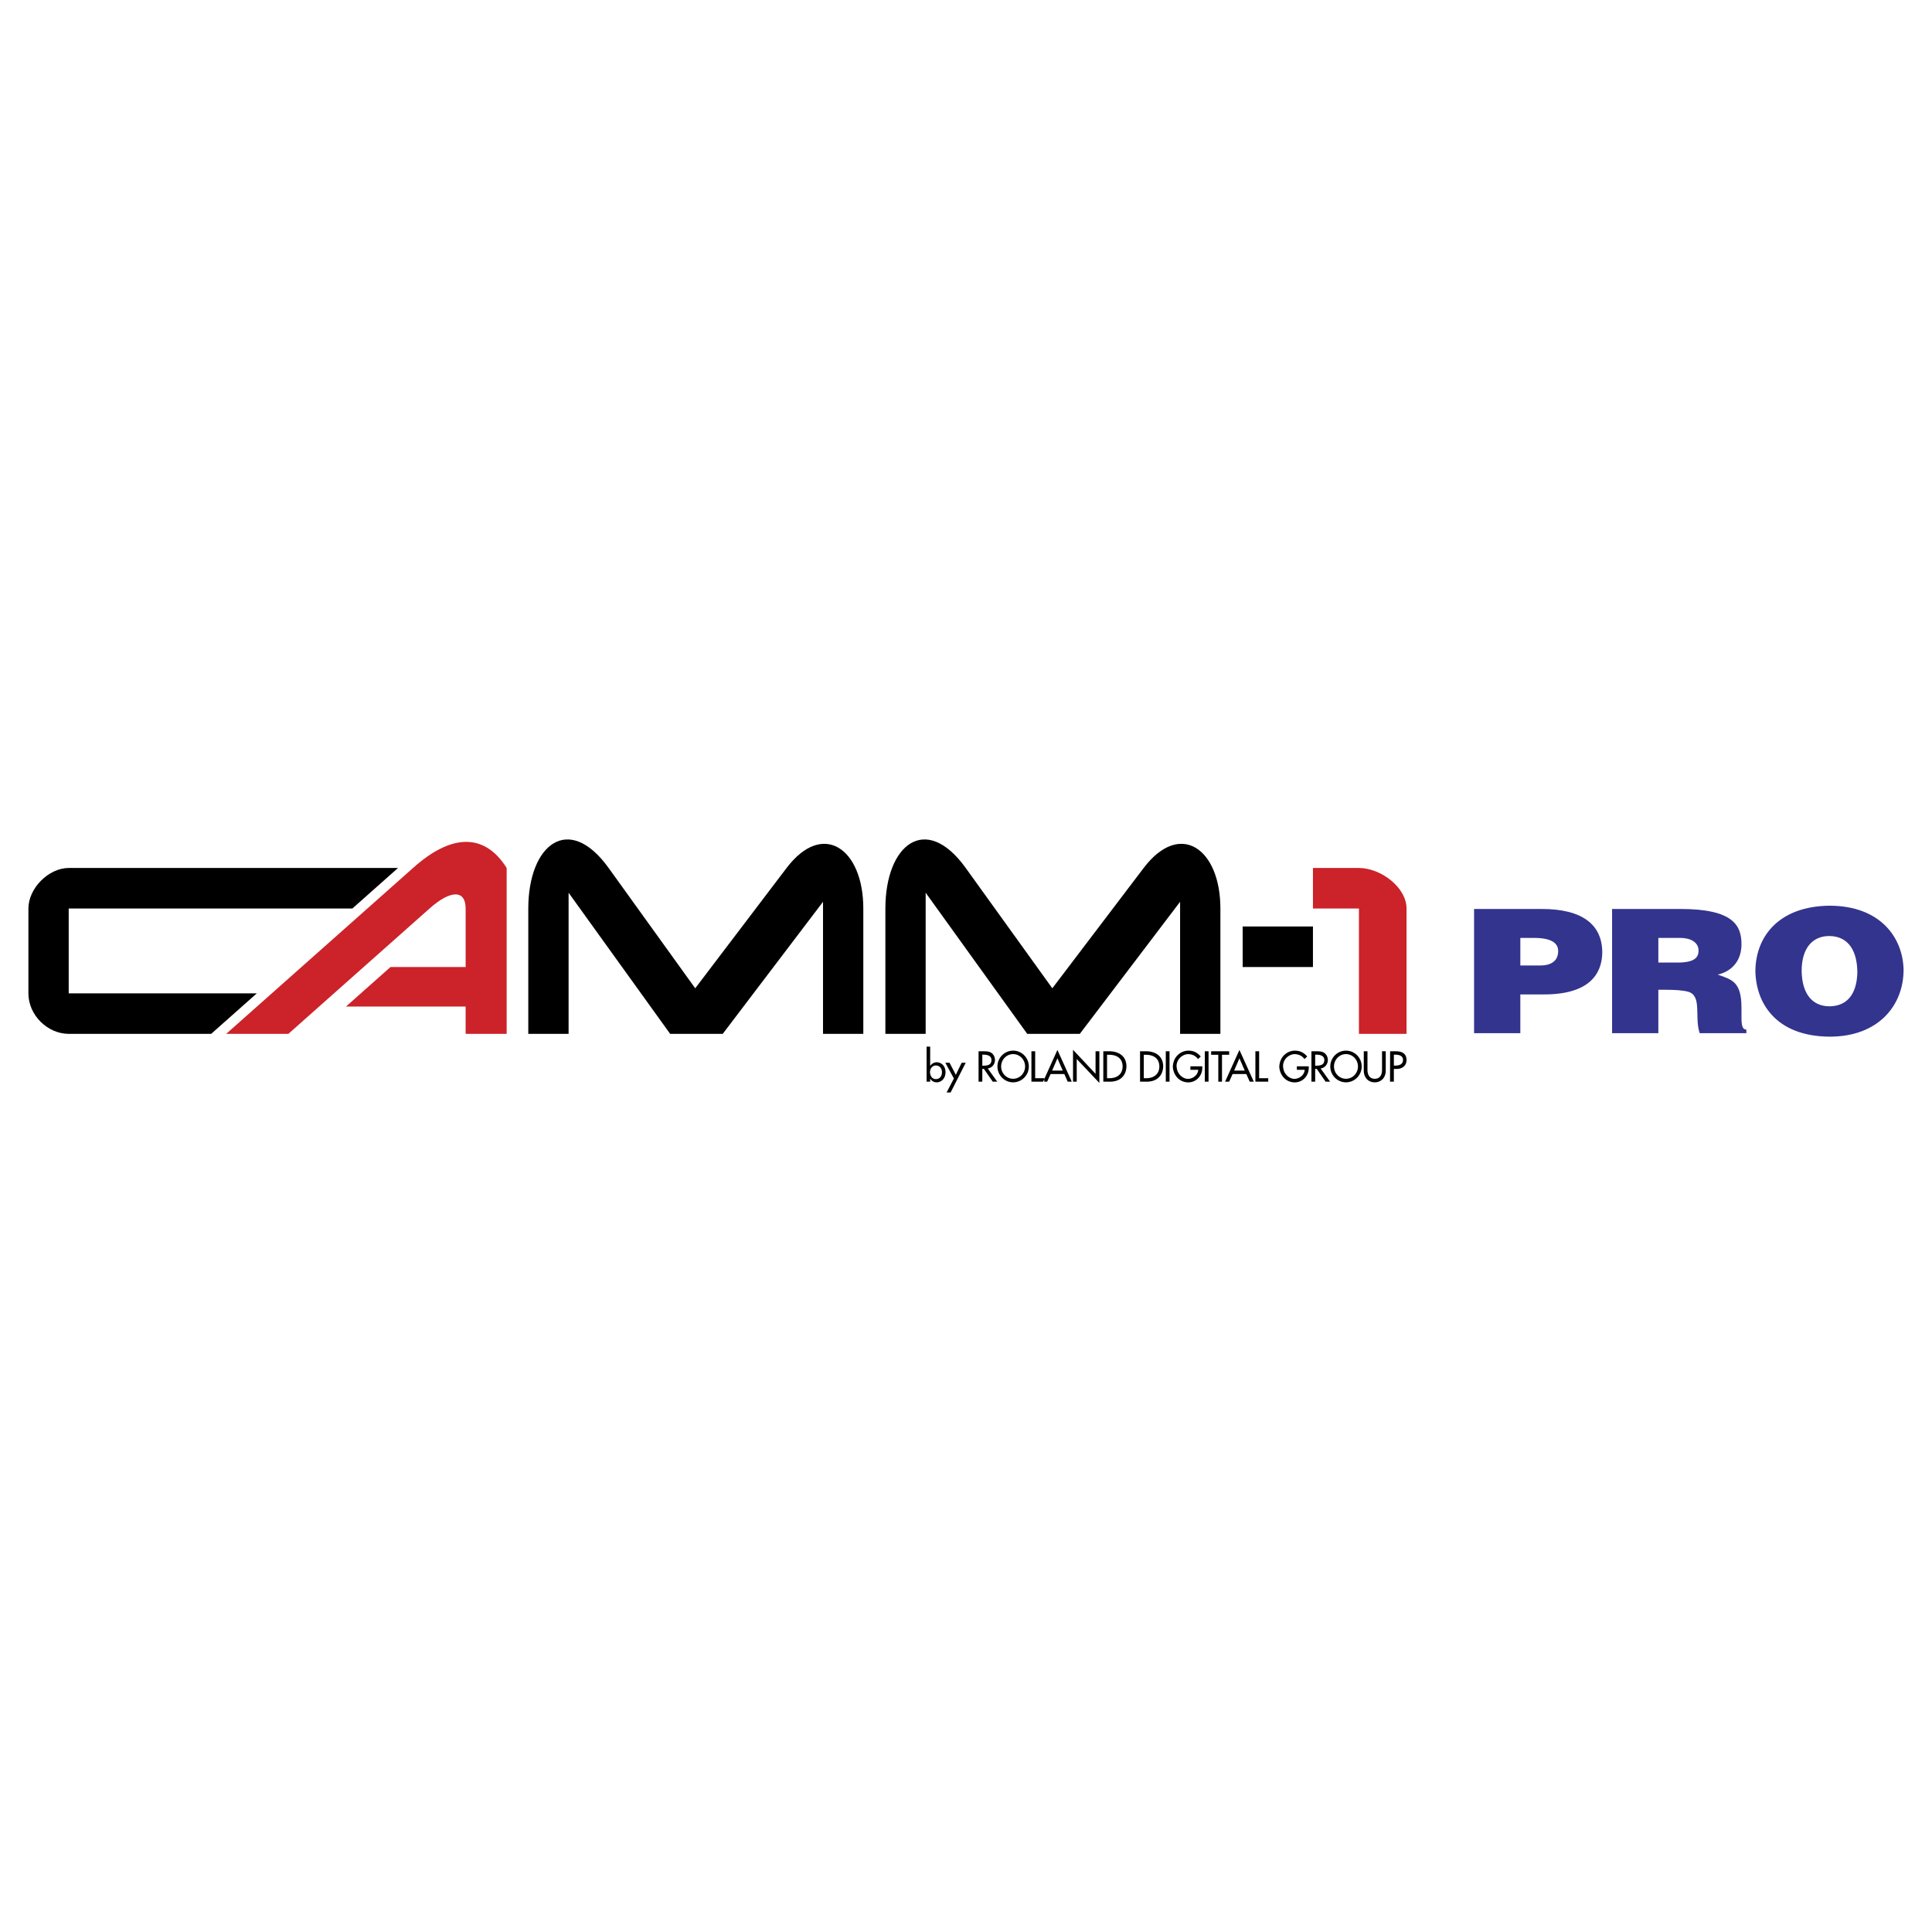 <svg xmlns="http://www.w3.org/2000/svg" width="2500" height="2500" viewBox="0 0 192.756 192.756"><g fill-rule="evenodd" clip-rule="evenodd"><path fill="#fff" d="M0 0h192.756v192.756H0V0z"/><path d="M39.711 86.598H6.855c-2.007 0-4.021 2.029-4.021 4.046v8.462c0 2.186 1.92 4.042 4.021 4.042H21.07l4.552-4.042H6.855v-8.462h28.298l4.558-4.046z"/><path d="M22.568 103.148L41.21 86.597c3.717-3.335 7.072-3.601 9.34 0v16.551h-4.094v-2.723h-11.94l4.444-3.945h7.497v-5.836c0-1.833-1.433-1.927-3.604 0L28.77 103.148h-6.202z" fill="#cc2229"/><path d="M52.708 103.148V90.644c0-6.371 4.02-9.598 8.015-4.046l8.639 12.004 9.116-12.004c3.635-4.787 7.655-1.92 7.655 4.046v12.504h-4.02V89.972l-10.006 13.177h-5.245l-10.133-14.08v14.08h-4.021v-.001zM88.335 103.148V90.644c0-6.371 4.02-9.598 8.015-4.046l8.639 12.004 9.115-12.004c3.635-4.787 7.655-1.92 7.655 4.046v12.504h-4.021V89.972l-10.006 13.177h-5.245l-10.133-14.08v14.08h-4.019v-.001zM123.98 92.438h7.013v4.042h-7.013v-4.042z"/><path d="M130.993 86.598h4.588c2.176 0 4.749 1.935 4.749 4.046v12.504h-4.749V90.644h-4.588v-4.046z" fill="#cc2229"/><path d="M147.069 90.688v12.394h4.615v-3.868h2.367c4.479 0 5.77-2.011 5.809-4.16 0-2.785-1.956-4.366-6.044-4.366h-6.747zm4.616 2.888h1.369c1.917 0 2.405.636 2.405 1.307 0 1.117-.88 1.444-1.779 1.444h-1.995v-2.751zm13.769 0h2.21c.958 0 1.8.413 1.8 1.255 0 .602-.274 1.204-2.074 1.204h-1.936v-2.459zm-4.616-2.888v12.394h4.616V98.75h.685c.88 0 1.721.034 2.327.206 1.369.43.567 2.544 1.114 4.126h4.655v-.361c-.371 0-.488-.344-.488-1.221v-.962c0-2.596-.959-2.803-2.367-3.301 1.291-.292 2.367-1.272 2.367-3.025 0-1.839-.764-3.524-6.083-3.524h-6.826zm21.671-.327c-5.007.069-7.295 3.025-7.373 6.412 0 3.146 1.916 6.62 7.412 6.655 4.851 0 7.373-3.098 7.373-6.69-.078-3.231-2.347-6.377-7.412-6.377zm0 3.026c2.034.017 2.797 1.667 2.797 3.645-.039 1.719-.704 3.335-2.758 3.369-1.721 0-2.758-1.221-2.797-3.524 0-2.321 1.115-3.49 2.758-3.49z" fill="#33348e"/><path d="M92.446 107.919h.357v-.306c.131.173.278.371.671.371.334 0 .862-.271.862-1.038-.016-.651-.473-.965-.889-.965a.775.775 0 0 0-.644.381v-1.938h-.357v3.495zm1.533-.957c0 .471-.278.7-.596.7-.464 0-.595-.442-.595-.692 0-.418.286-.667.587-.667.405.008.604.338.604.659zm1.191.636l-.727 1.399h.401l1.505-2.964h-.405l-.58 1.202-.627-1.202h-.421l.854 1.565zm2.462-2.711v3.032h.374v-1.278h.155l.885 1.278h.449l-.945-1.318c.405-.057.719-.395.719-.865-.016-.321-.154-.543-.35-.684-.19-.141-.48-.165-.751-.165h-.536zm.374.338h.123c.627 0 .79.273.79.535-.012.471-.326.567-.913.567v-1.102zm3.073-.056c.659 0 1.195.551 1.195 1.234 0 .676-.536 1.227-1.195 1.227s-1.195-.551-1.195-1.227c0-.683.536-1.234 1.195-1.234zm0-.346c-.861 0-1.564.707-1.564 1.58 0 .872.703 1.581 1.564 1.581.862 0 1.568-.709 1.568-1.581 0-.873-.706-1.58-1.568-1.58zm1.827.064v3.032h1.282v-.346h-.909v-2.687h-.373v.001zm2.593-.132l-1.43 3.164h.405l.342-.76h1.37l.341.76h.405l-1.433-3.164zm0 .832l.532 1.227h-1.06l.528-1.227zm1.557-.849v3.182h.369v-2.265l2.26 2.39v-3.158h-.381v2.248l-2.248-2.397zm3.022.149v3.032h.659c1.172 0 1.648-.764 1.648-1.557-.024-1.129-.949-1.476-1.685-1.476h-.622v.001zm.373.346h.187c.862 0 1.358.422 1.366 1.162 0 .684-.448 1.178-1.326 1.178h-.227v-2.34zm3.292-.346v3.032h.659c1.172 0 1.648-.764 1.648-1.557-.024-1.129-.949-1.476-1.684-1.476h-.623v.001zm.373.346h.188c.861 0 1.357.422 1.365 1.162 0 .684-.448 1.178-1.326 1.178h-.227v-2.34zm2.196-.346v3.032h.373v-3.032h-.373zm2.455 1.501v.345h.782c-.032.511-.513.905-1.04.905-.5-.008-1.1-.495-1.116-1.25 0-.009 0-.017-.008-.025.008-.731.644-1.193 1.171-1.193.521.023.783.245.97.494l.274-.257c-.438-.503-.862-.583-1.268-.583-.473 0-1.426.354-1.517 1.564 0 .591.409 1.512 1.426 1.597.035.004.071.004.11.004.751 0 1.402-.592 1.402-1.469v-.132h-1.186zm1.437-1.501v3.032h.373v-3.032h-.373zm1.347.346v2.686h.369v-2.686h.715v-.347h-1.799v.347h.715zm2.108-.478l-1.431 3.164h.406l.342-.76h1.37l.341.76h.405l-1.433-3.164zm0 .832l.532 1.227h-1.061l.529-1.227zm1.593-.7v3.032h1.282v-.346h-.909v-2.687h-.373v.001zm4.138 1.501v.345h.782c-.032.511-.513.905-1.04.905-.501-.008-1.101-.495-1.116-1.25 0-.009 0-.017-.008-.025.008-.731.644-1.193 1.171-1.193.521.023.783.245.969.494l.274-.257c-.437-.503-.861-.583-1.267-.583-.473 0-1.426.354-1.518 1.564 0 .591.409 1.512 1.426 1.597.036.004.072.004.111.004.751 0 1.402-.592 1.402-1.469v-.132h-1.186zm1.453-1.501v3.032h.373v-1.278h.155l.886 1.278h.448l-.944-1.318c.404-.057.719-.395.719-.865-.016-.321-.155-.543-.35-.684-.19-.141-.48-.165-.751-.165h-.536zm.373.338h.123c.628 0 .791.273.791.535-.012.471-.326.567-.914.567v-1.102zm3.074-.056c.659 0 1.195.551 1.195 1.234 0 .676-.536 1.227-1.195 1.227s-1.195-.551-1.195-1.227c0-.683.536-1.234 1.195-1.234zm0-.346c-.861 0-1.564.707-1.564 1.58 0 .872.703 1.581 1.564 1.581s1.568-.709 1.568-1.581c0-.873-.707-1.58-1.568-1.58zm3.598.064v1.822c0 .559-.219.921-.73.921-.58 0-.723-.503-.723-.889v-1.854h-.369v1.946c0 .512.31 1.144 1.092 1.151.651 0 1.1-.476 1.1-1.171v-1.927h-.37v.001zm.806 0l-.009 3.032h.382v-1.271h.302c.373 0 .953-.197.961-.881 0-.881-.807-.881-1.164-.881h-.472v.001zm.535.338c.413 0 .751.149.751.511-.004.406-.274.579-.79.579-.04 0-.08 0-.123-.004v-1.086h.162z"/></g></svg>
